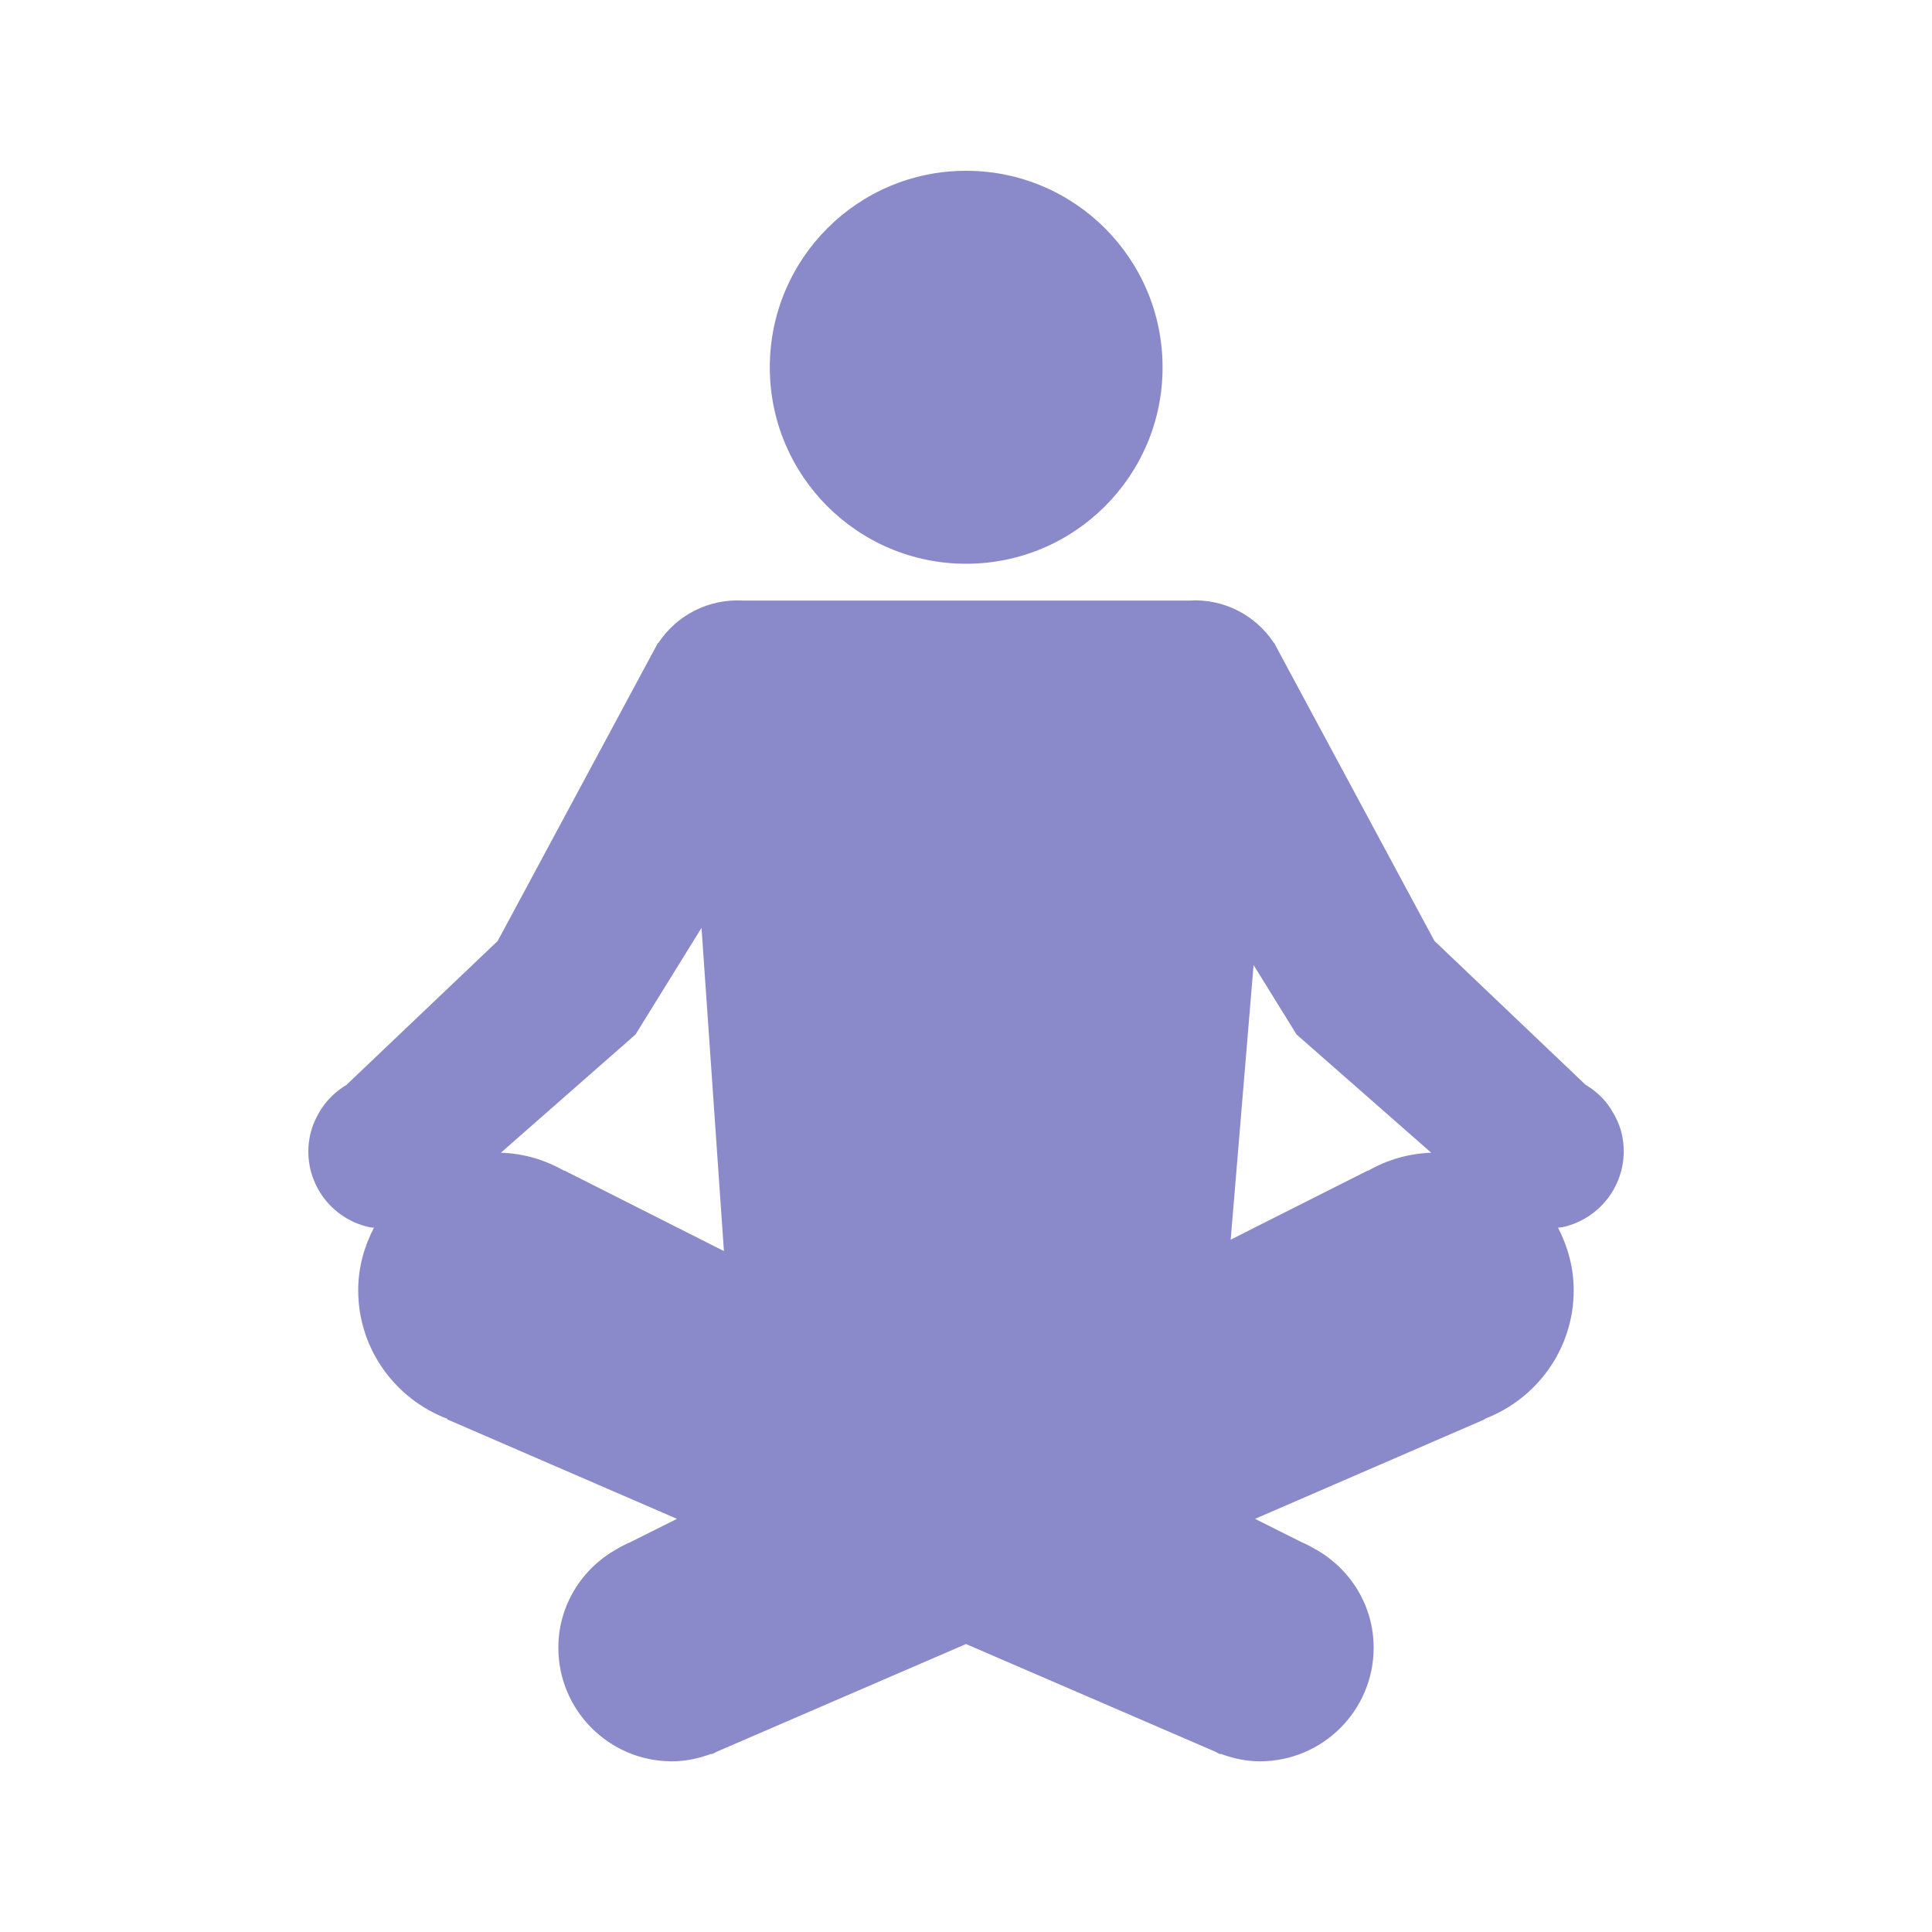 <?xml version="1.0" encoding="utf-8"?>
<!-- Generator: Adobe Illustrator 15.0.0, SVG Export Plug-In . SVG Version: 6.00 Build 0)  -->
<!DOCTYPE svg PUBLIC "-//W3C//DTD SVG 1.1//EN" "http://www.w3.org/Graphics/SVG/1.1/DTD/svg11.dtd">
<svg version="1.1" id="Layer_1" xmlns="http://www.w3.org/2000/svg" xmlns:xlink="http://www.w3.org/1999/xlink" x="0px" y="0px"
	 width="20px" height="20px" viewBox="0 0 20 20" enable-background="new 0 0 20 20" xml:space="preserve">
<path fill="#8A8ACB" d="M10.001,5.836c1.124,0,2.034-0.911,2.034-2.033c0-1.124-0.91-2.035-2.034-2.035
	c-1.123,0-2.032,0.911-2.032,2.035C7.969,4.925,8.878,5.836,10.001,5.836z"/>
<path fill="#8A8ACB" d="M16.79,11.746c-0.021-0.097-0.062-0.184-0.113-0.262l0.003-0.001l-0.007-0.007
	c-0.066-0.102-0.155-0.185-0.258-0.245l-1.566-1.491l-1.587-2.95l0,0l-0.073-0.137l-0.002,0.002c-0.19-0.289-0.522-0.46-0.875-0.438
	H7.69C7.336,6.197,7.004,6.368,6.815,6.657L6.812,6.654L6.738,6.791l0,0l-1.586,2.95l-1.567,1.491
	c-0.102,0.061-0.191,0.144-0.257,0.245l-0.007,0.007l0.002,0.001c-0.05,0.078-0.09,0.165-0.112,0.262
	c-0.096,0.432,0.177,0.86,0.61,0.956c0.017,0.004,0.032,0.003,0.05,0.006c-0.101,0.195-0.163,0.413-0.163,0.647
	c0,0.61,0.385,1.128,0.924,1.332l-0.003,0.005l2.379,1.03l-0.486,0.243c-0.05,0.021-0.097,0.046-0.144,0.074l-0.006,0.003l0,0
	c-0.352,0.202-0.592,0.579-0.592,1.014c0,0.648,0.526,1.176,1.175,1.176c0.144,0,0.281-0.03,0.409-0.078l0.001,0.005L7.4,18.144
	c0.008-0.005,0.017-0.008,0.026-0.013L10,17.019l2.575,1.112c0.008,0.005,0.017,0.008,0.025,0.013l0.034,0.016l0.001-0.005
	c0.128,0.048,0.266,0.078,0.408,0.078c0.649,0,1.177-0.527,1.177-1.176c0-0.435-0.24-0.812-0.593-1.014l0,0l-0.007-0.003
	c-0.045-0.028-0.092-0.053-0.143-0.074l-0.485-0.243l2.377-1.03l-0.002-0.004c0.539-0.205,0.924-0.722,0.924-1.333
	c0-0.234-0.062-0.452-0.162-0.647c0.016-0.003,0.031-0.002,0.049-0.006C16.612,12.606,16.885,12.178,16.79,11.746z M5.185,11.933
	l1.394-1.224l0.683-1.104l0.232,3.346L5.84,12.116l-0.001,0.003C5.644,12.008,5.423,11.94,5.185,11.933z M14.162,12.116
	l-1.422,0.717l0.237-2.843l0.445,0.719l1.394,1.224c-0.237,0.008-0.46,0.075-0.654,0.187V12.116z"/>
</svg>
